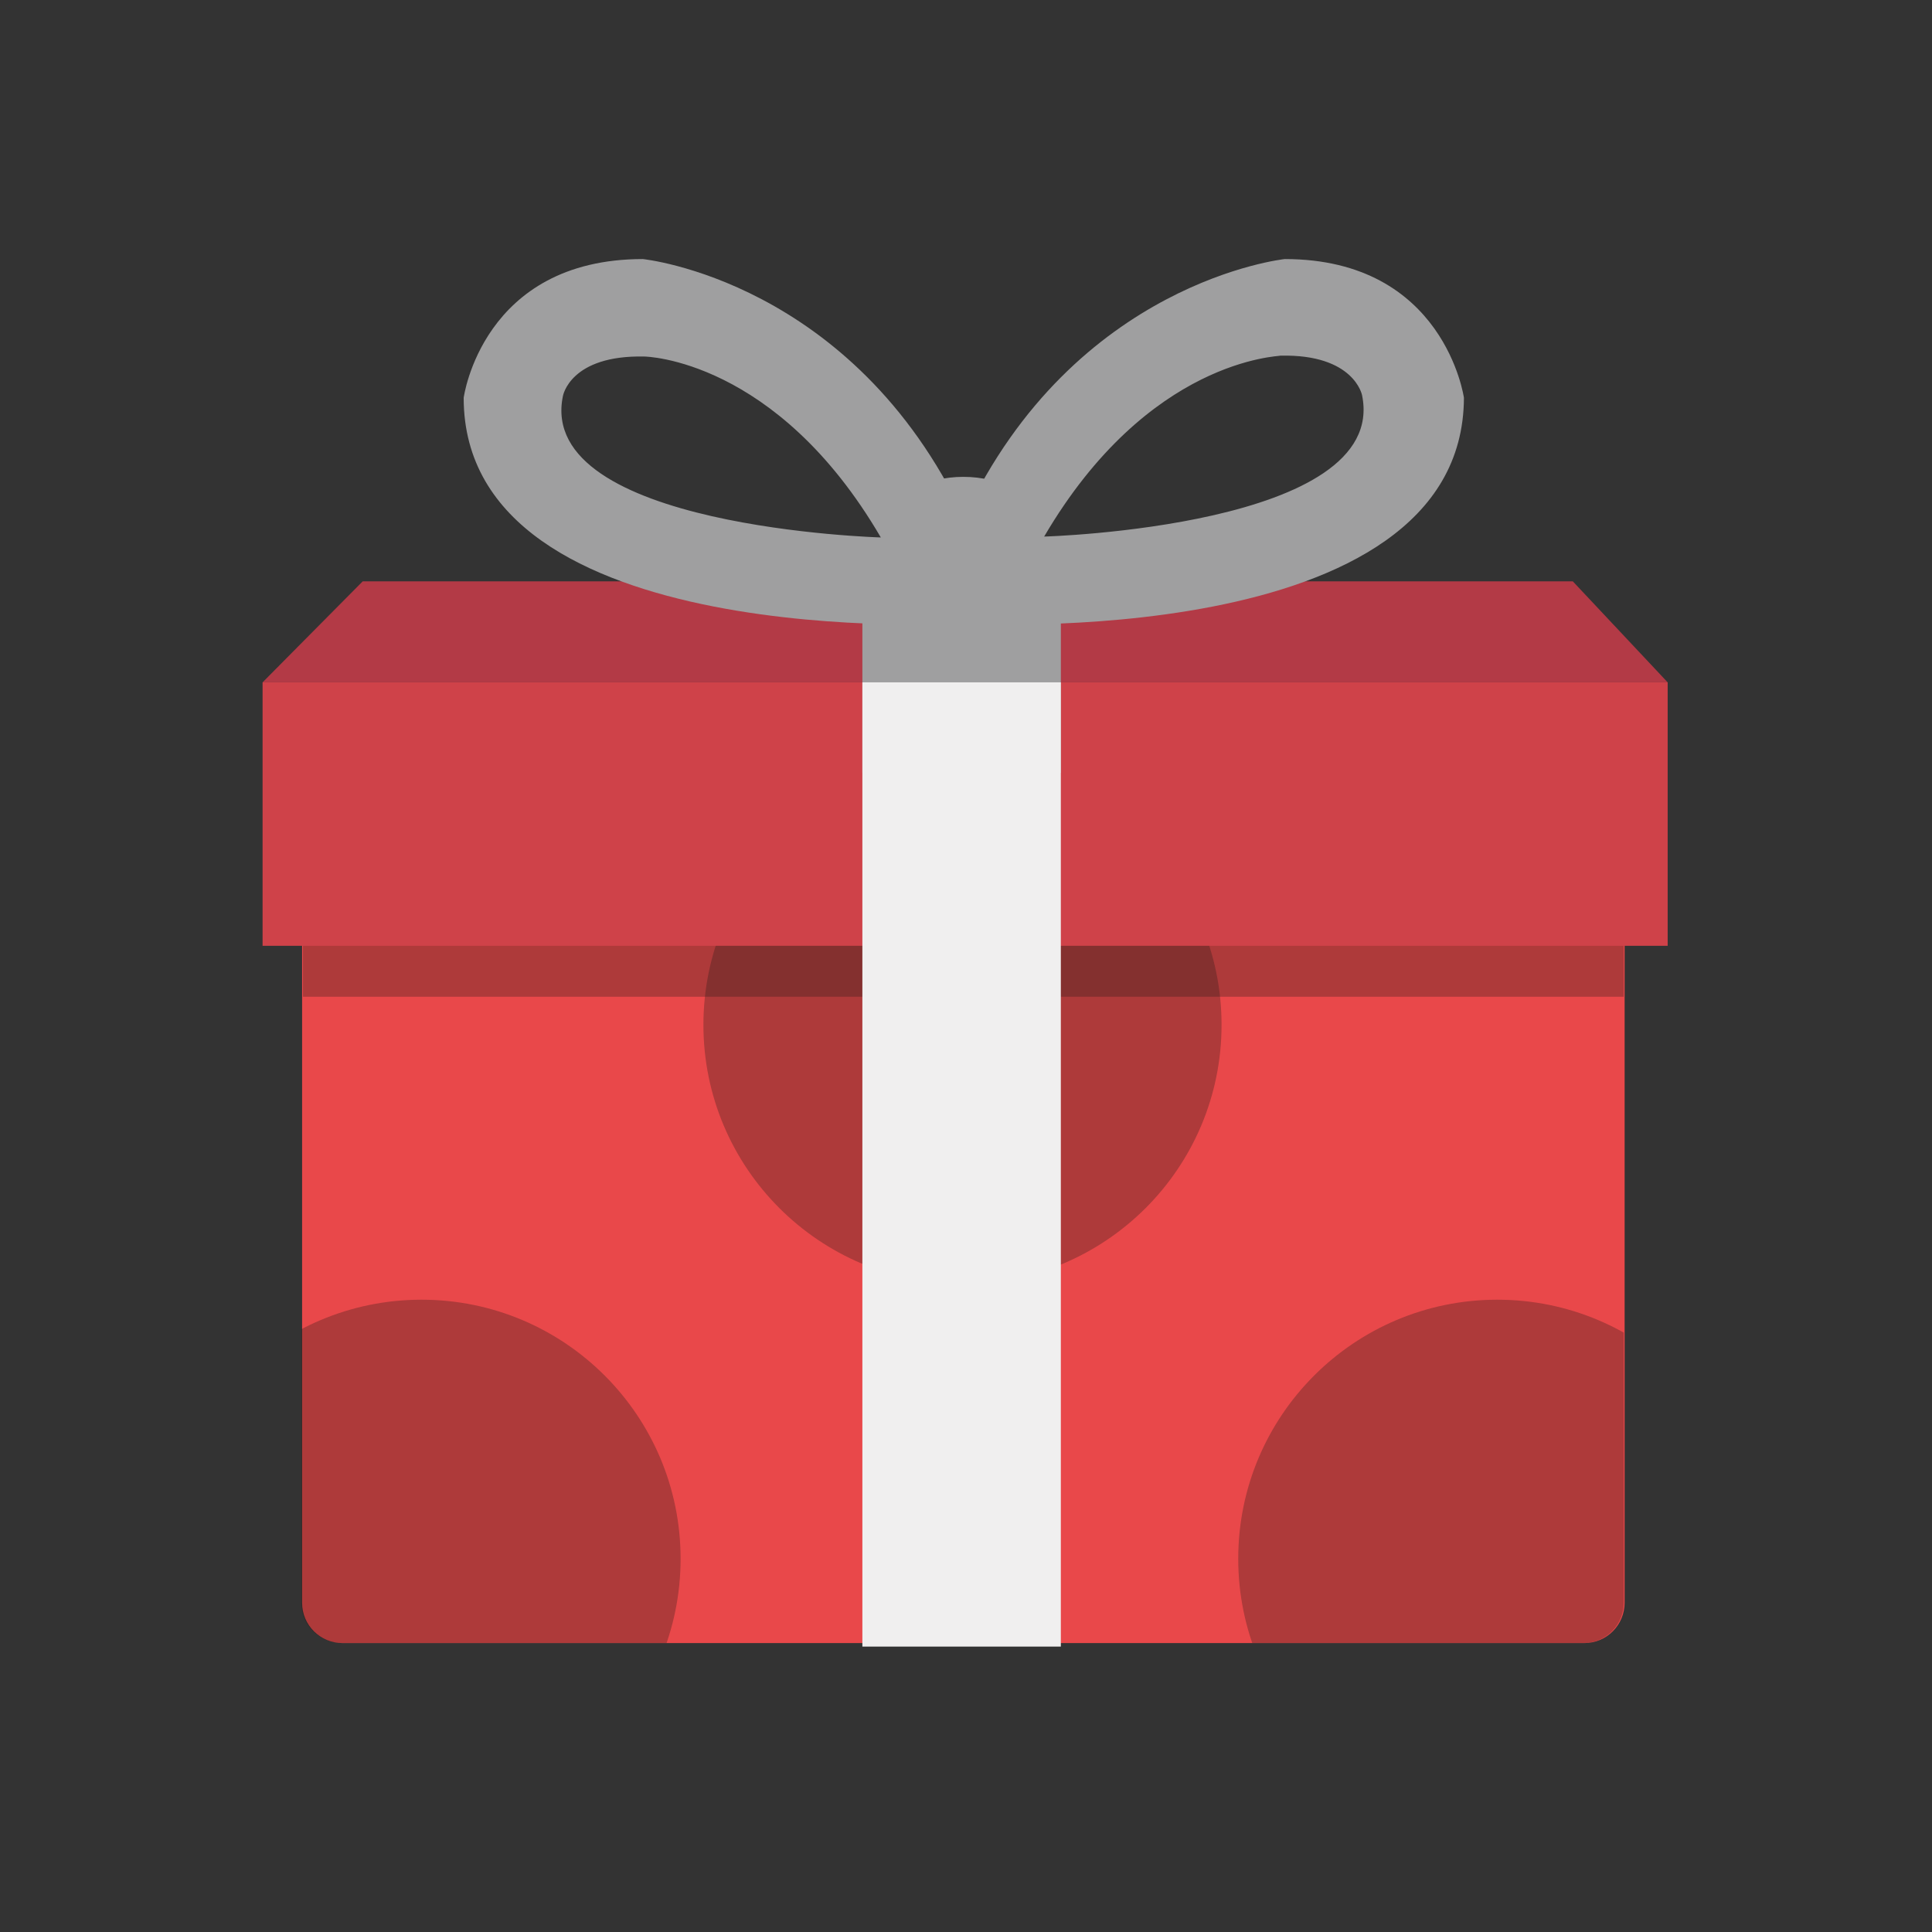 <?xml version="1.0" encoding="utf-8"?>
<!-- Generator: Adobe Illustrator 18.0.0, SVG Export Plug-In . SVG Version: 6.00 Build 0)  -->
<!DOCTYPE svg PUBLIC "-//W3C//DTD SVG 1.1//EN" "http://www.w3.org/Graphics/SVG/1.1/DTD/svg11.dtd">
<svg version="1.1" id="Layer_1" xmlns="http://www.w3.org/2000/svg" xmlns:xlink="http://www.w3.org/1999/xlink" x="0px" y="0px"
	 viewBox="0 0 220 220" enable-background="new 0 0 220 220" xml:space="preserve">
<rect x="0" y="0" width="220" height="220" fill="#333333" stroke="none"/>
<g>
	<path fill="#E9484A" d="M185,182.5c0,2.5-2,4.6-4.6,4.6H39c-2.5,0-4.6-2-4.6-4.6V97.2c0-2.5,2-4.6,4.6-4.6h141.4
		c2.5,0,4.6,2,4.6,4.6V182.5z"/>
	<g>
		<defs>
			<path id="SVGID_1_" d="M184.9,182.5c0,2.5-2,4.6-4.6,4.6H38.9c-2.5,0-4.6-2-4.6-4.6V97.2c0-2.5,2-4.6,4.6-4.6h141.4
				c2.5,0,4.6,2,4.6,4.6V182.5z"/>
		</defs>
		<clipPath id="SVGID_2_">
			<use xlink:href="#SVGID_1_"  overflow="visible"/>
		</clipPath>
		<circle opacity="0.3" clip-path="url(#SVGID_2_)" fill="#231815" cx="109.6" cy="116.7" r="29.5"/>
		<circle opacity="0.3" clip-path="url(#SVGID_2_)" fill="#231815" cx="48" cy="177.5" r="29.5"/>
		<circle opacity="0.3" clip-path="url(#SVGID_2_)" fill="#231815" cx="170.5" cy="177.5" r="29.5"/>
	</g>
	<g>
		<rect x="29.9" y="77.7" fill="#CF4249" width="160" height="30"/>
		<polyline fill="#B33A46" points="29.9,77.7 41.3,66.2 179.1,66.2 189.9,77.7 30.2,77.7 		"/>
	</g>
	<g>
		<g>
			<path fill="#9F9FA0" d="M109.7,71c0,0-56.9,3.4-56.9-25.7c0,0,2.1-15.8,20.4-15.8c0,0,23.9,2.4,36.6,29.4
				c12.6-26.9,36.5-29.4,36.5-29.4c18.2,0,20.4,15.8,20.4,15.8C166.6,74.4,109.6,71,109.7,71 M73.4,40.6c-8.5-0.2-9.3,4.5-9.3,4.5
				c-3.1,15,36.2,16.1,36.2,16.1C88.4,40.8,73.4,40.6,73.4,40.6z M118.9,61.1c0,0,39.3-1.1,36.2-16.1c0,0-0.9-4.7-9.3-4.5
				C145.7,40.6,130.8,40.8,118.9,61.1z"/>
			<ellipse fill="#9F9FA0" cx="109.7" cy="58.7" rx="7.7" ry="4.4"/>
		</g>
		<rect x="98.2" y="67.3" fill="#9F9FA0" width="22.6" height="20.7"/>
	</g>
	<rect x="34.5" y="107.7" opacity="0.3" fill="#231815" width="150.4" height="5.8"/>
	<rect x="98.2" y="77.7" fill="#F0EFEF" width="22.6" height="109.8"/>
</g>
</svg>
